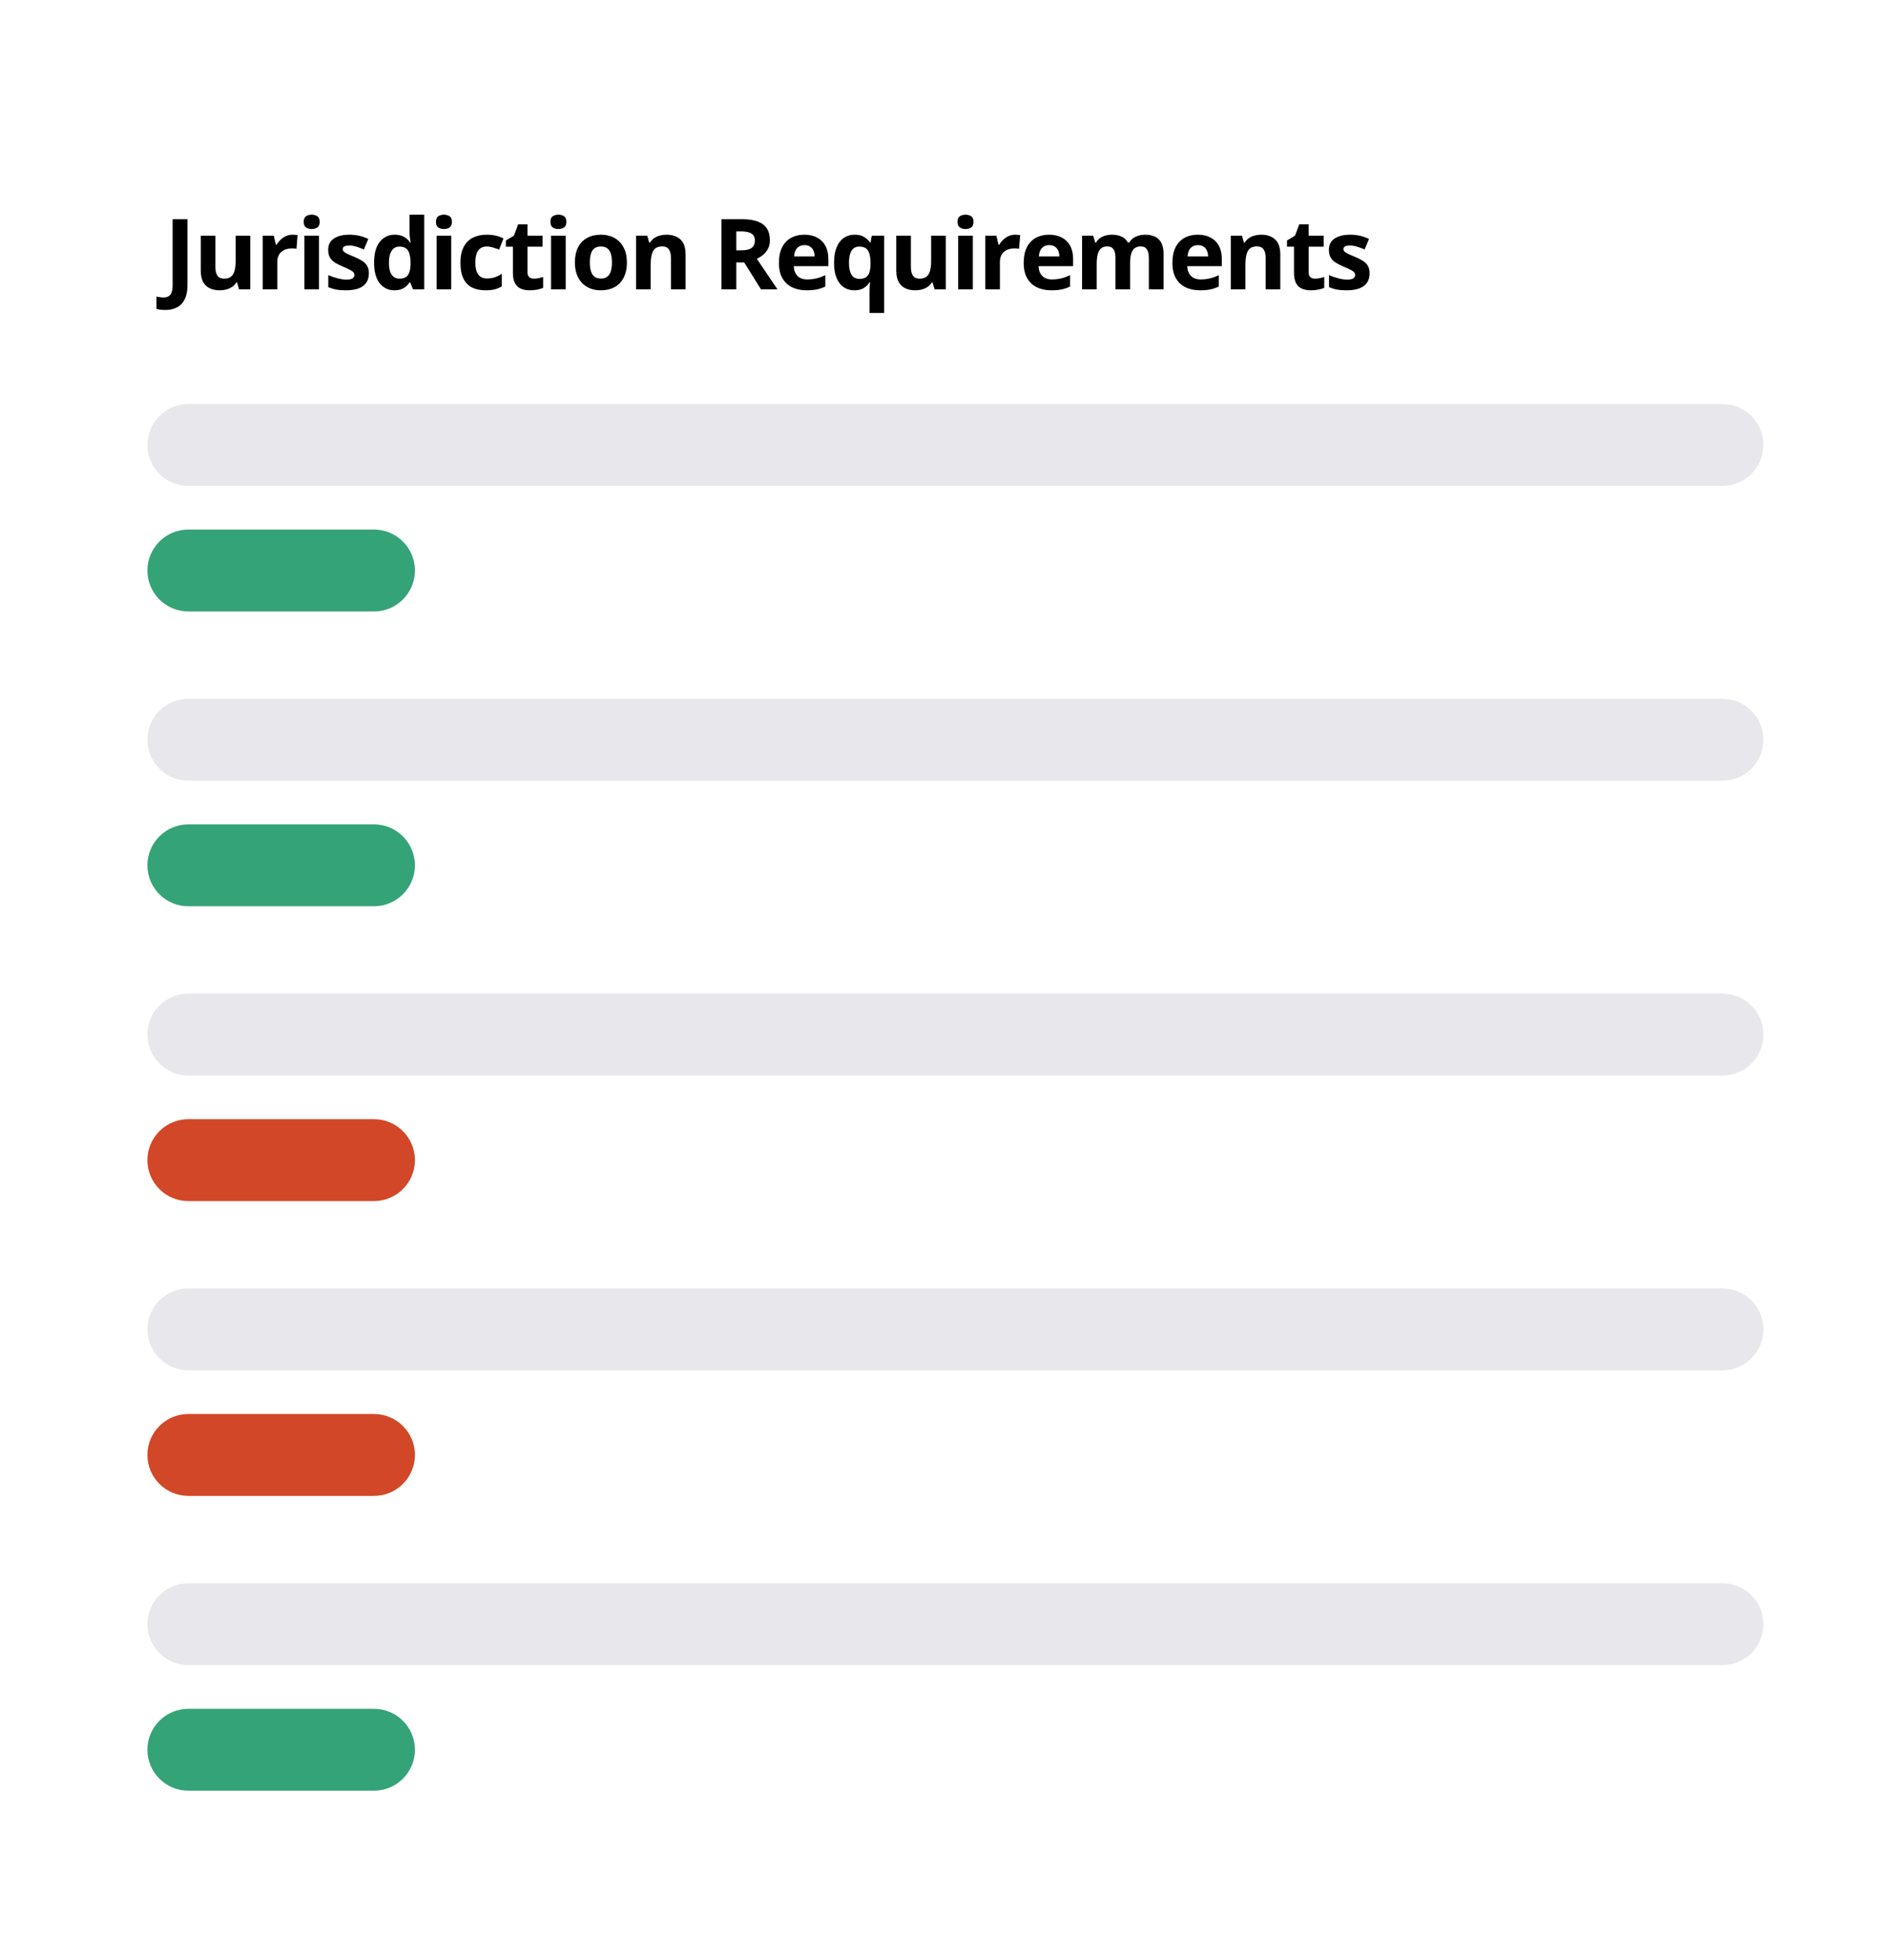 <svg width="346" height="359" viewBox="0 0 346 359" fill="none" xmlns="http://www.w3.org/2000/svg">
<path d="M0 0H346V359H0V0Z" fill="white"/>
<path d="M250.864 50.082C250.864 50.75 250.706 51.315 250.39 51.778C250.079 52.235 249.613 52.584 248.992 52.824C248.371 53.059 247.598 53.176 246.672 53.176C245.986 53.176 245.397 53.132 244.905 53.044C244.419 52.956 243.927 52.81 243.429 52.605V50.39C243.962 50.63 244.533 50.829 245.143 50.987C245.758 51.14 246.297 51.216 246.76 51.216C247.281 51.216 247.653 51.14 247.876 50.987C248.104 50.829 248.219 50.624 248.219 50.372C248.219 50.208 248.172 50.062 248.078 49.933C247.99 49.798 247.797 49.648 247.498 49.484C247.199 49.315 246.73 49.095 246.092 48.825C245.477 48.567 244.97 48.307 244.571 48.043C244.179 47.779 243.886 47.469 243.692 47.111C243.505 46.748 243.411 46.288 243.411 45.731C243.411 44.823 243.763 44.141 244.466 43.684C245.175 43.221 246.121 42.989 247.305 42.989C247.914 42.989 248.494 43.051 249.045 43.174C249.602 43.297 250.173 43.493 250.759 43.763L249.95 45.696C249.464 45.485 249.004 45.312 248.57 45.178C248.143 45.043 247.706 44.976 247.261 44.976C246.868 44.976 246.572 45.028 246.373 45.134C246.174 45.239 246.074 45.4 246.074 45.617C246.074 45.775 246.124 45.916 246.224 46.039C246.329 46.162 246.528 46.3 246.821 46.452C247.12 46.599 247.557 46.789 248.131 47.023C248.687 47.252 249.171 47.492 249.581 47.744C249.991 47.99 250.308 48.298 250.53 48.667C250.753 49.03 250.864 49.502 250.864 50.082Z" fill="black"/>
<path d="M240.866 51.04C241.159 51.04 241.443 51.011 241.719 50.952C242 50.894 242.278 50.82 242.554 50.732V52.727C242.267 52.856 241.909 52.962 241.481 53.044C241.059 53.132 240.597 53.176 240.093 53.176C239.507 53.176 238.979 53.082 238.511 52.895C238.048 52.701 237.682 52.37 237.412 51.901C237.148 51.427 237.017 50.768 237.017 49.924V45.187H235.733V44.053L237.21 43.156L237.983 41.082H239.697V43.174H242.448V45.187H239.697V49.924C239.697 50.299 239.803 50.58 240.014 50.768C240.23 50.949 240.515 51.04 240.866 51.04Z" fill="black"/>
<path d="M231.017 42.989C232.066 42.989 232.91 43.276 233.549 43.851C234.187 44.419 234.507 45.333 234.507 46.593V53H231.826V47.261C231.826 46.558 231.697 46.027 231.439 45.67C231.187 45.312 230.789 45.134 230.244 45.134C229.424 45.134 228.864 45.412 228.565 45.969C228.266 46.525 228.117 47.328 228.117 48.377V53H225.436V43.174H227.484L227.845 44.431H227.994C228.205 44.091 228.466 43.815 228.776 43.605C229.093 43.394 229.441 43.238 229.822 43.139C230.209 43.039 230.607 42.989 231.017 42.989Z" fill="black"/>
<path d="M219.393 42.989C220.302 42.989 221.084 43.165 221.74 43.517C222.396 43.862 222.903 44.366 223.261 45.028C223.618 45.69 223.797 46.499 223.797 47.454V48.755H217.46C217.489 49.511 217.715 50.105 218.137 50.539C218.564 50.967 219.156 51.181 219.912 51.181C220.539 51.181 221.113 51.116 221.635 50.987C222.156 50.858 222.692 50.665 223.243 50.407V52.481C222.757 52.722 222.247 52.898 221.714 53.009C221.186 53.12 220.545 53.176 219.789 53.176C218.805 53.176 217.931 52.994 217.17 52.631C216.414 52.268 215.819 51.714 215.386 50.97C214.958 50.226 214.744 49.288 214.744 48.157C214.744 47.009 214.937 46.054 215.324 45.292C215.717 44.524 216.262 43.95 216.959 43.569C217.656 43.183 218.468 42.989 219.393 42.989ZM219.411 44.897C218.889 44.897 218.456 45.063 218.11 45.398C217.77 45.731 217.574 46.256 217.521 46.971H221.283C221.277 46.572 221.204 46.218 221.063 45.907C220.929 45.597 220.723 45.351 220.448 45.169C220.179 44.987 219.833 44.897 219.411 44.897Z" fill="black"/>
<path d="M209.738 42.989C210.851 42.989 211.692 43.276 212.261 43.851C212.835 44.419 213.122 45.333 213.122 46.593V53H210.432V47.261C210.432 46.558 210.312 46.027 210.072 45.67C209.832 45.312 209.46 45.134 208.956 45.134C208.247 45.134 207.743 45.389 207.444 45.898C207.145 46.402 206.996 47.126 206.996 48.069V53H204.315V47.261C204.315 46.792 204.262 46.399 204.157 46.083C204.052 45.767 203.89 45.529 203.674 45.371C203.457 45.213 203.179 45.134 202.839 45.134C202.341 45.134 201.948 45.26 201.661 45.512C201.38 45.758 201.178 46.124 201.054 46.61C200.937 47.091 200.879 47.68 200.879 48.377V53H198.198V43.174H200.246L200.606 44.431H200.756C200.955 44.091 201.204 43.815 201.503 43.605C201.807 43.394 202.141 43.238 202.505 43.139C202.868 43.039 203.237 42.989 203.612 42.989C204.333 42.989 204.942 43.106 205.44 43.341C205.944 43.575 206.331 43.938 206.6 44.431H206.838C207.131 43.927 207.544 43.56 208.077 43.332C208.616 43.103 209.17 42.989 209.738 42.989Z" fill="black"/>
<path d="M192.155 42.989C193.063 42.989 193.845 43.165 194.502 43.517C195.158 43.862 195.665 44.366 196.022 45.028C196.38 45.69 196.558 46.499 196.558 47.454V48.755H190.221C190.251 49.511 190.476 50.105 190.898 50.539C191.326 50.967 191.918 51.181 192.674 51.181C193.301 51.181 193.875 51.116 194.396 50.987C194.918 50.858 195.454 50.665 196.005 50.407V52.481C195.518 52.722 195.009 52.898 194.475 53.009C193.948 53.12 193.306 53.176 192.551 53.176C191.566 53.176 190.693 52.994 189.931 52.631C189.176 52.268 188.581 51.714 188.147 50.97C187.719 50.226 187.506 49.288 187.506 48.157C187.506 47.009 187.699 46.054 188.086 45.292C188.478 44.524 189.023 43.95 189.72 43.569C190.418 43.183 191.229 42.989 192.155 42.989ZM192.173 44.897C191.651 44.897 191.218 45.063 190.872 45.398C190.532 45.731 190.336 46.256 190.283 46.971H194.045C194.039 46.572 193.966 46.218 193.825 45.907C193.69 45.597 193.485 45.351 193.21 45.169C192.94 44.987 192.594 44.897 192.173 44.897Z" fill="black"/>
<path d="M185.954 42.989C186.089 42.989 186.244 42.998 186.42 43.016C186.601 43.027 186.748 43.045 186.859 43.068L186.657 45.582C186.569 45.553 186.443 45.532 186.279 45.52C186.121 45.503 185.983 45.494 185.866 45.494C185.52 45.494 185.183 45.538 184.855 45.626C184.533 45.714 184.243 45.857 183.985 46.057C183.727 46.25 183.522 46.508 183.37 46.83C183.223 47.147 183.15 47.536 183.15 47.999V53H180.469V43.174H182.5L182.895 44.826H183.027C183.22 44.492 183.461 44.188 183.748 43.912C184.041 43.631 184.372 43.408 184.741 43.244C185.116 43.074 185.52 42.989 185.954 42.989Z" fill="black"/>
<path d="M178.188 43.174V53H175.507V43.174H178.188ZM176.852 39.324C177.251 39.324 177.593 39.418 177.881 39.605C178.168 39.787 178.311 40.13 178.311 40.634C178.311 41.132 178.168 41.477 177.881 41.671C177.593 41.858 177.251 41.952 176.852 41.952C176.448 41.952 176.102 41.858 175.815 41.671C175.534 41.477 175.393 41.132 175.393 40.634C175.393 40.13 175.534 39.787 175.815 39.605C176.102 39.418 176.448 39.324 176.852 39.324Z" fill="black"/>
<path d="M173.235 43.174V53H171.178L170.818 51.743H170.677C170.466 52.077 170.203 52.35 169.886 52.56C169.57 52.772 169.221 52.927 168.84 53.026C168.46 53.126 168.064 53.176 167.654 53.176C166.951 53.176 166.339 53.053 165.817 52.807C165.296 52.555 164.888 52.165 164.595 51.638C164.308 51.11 164.165 50.425 164.165 49.581V43.174H166.845V48.913C166.845 49.616 166.971 50.147 167.223 50.504C167.475 50.861 167.877 51.04 168.427 51.04C168.972 51.04 169.4 50.917 169.711 50.671C170.021 50.419 170.238 50.053 170.361 49.572C170.49 49.086 170.554 48.494 170.554 47.797V43.174H173.235Z" fill="black"/>
<path d="M159.264 57.324V53.202C159.264 52.956 159.273 52.71 159.291 52.464C159.314 52.212 159.343 51.966 159.379 51.726H159.264C159.012 52.13 158.664 52.473 158.218 52.754C157.779 53.035 157.199 53.176 156.478 53.176C155.371 53.176 154.474 52.748 153.789 51.893C153.109 51.031 152.769 49.769 152.769 48.105C152.769 46.985 152.927 46.048 153.244 45.292C153.56 44.53 154 43.956 154.562 43.569C155.13 43.183 155.787 42.989 156.531 42.989C157.252 42.989 157.835 43.13 158.28 43.411C158.731 43.687 159.097 44.026 159.379 44.431H159.449L159.686 43.174H161.954V57.324H159.264ZM157.436 51.075C157.928 51.075 158.318 50.978 158.605 50.785C158.898 50.592 159.109 50.302 159.238 49.915C159.367 49.523 159.437 49.033 159.449 48.447V48.122C159.449 47.167 159.302 46.438 159.009 45.934C158.716 45.424 158.177 45.169 157.392 45.169C156.754 45.169 156.279 45.424 155.968 45.934C155.658 46.443 155.503 47.179 155.503 48.14C155.503 49.118 155.661 49.853 155.977 50.346C156.294 50.832 156.78 51.075 157.436 51.075Z" fill="black"/>
<path d="M147.324 42.989C148.232 42.989 149.014 43.165 149.67 43.517C150.327 43.862 150.834 44.366 151.191 45.028C151.548 45.69 151.727 46.499 151.727 47.454V48.755H145.39C145.419 49.511 145.645 50.105 146.067 50.539C146.495 50.967 147.086 51.181 147.842 51.181C148.469 51.181 149.044 51.116 149.565 50.987C150.086 50.858 150.623 50.665 151.173 50.407V52.481C150.687 52.722 150.177 52.898 149.644 53.009C149.117 53.12 148.475 53.176 147.719 53.176C146.735 53.176 145.862 52.994 145.1 52.631C144.344 52.268 143.75 51.714 143.316 50.97C142.888 50.226 142.674 49.288 142.674 48.157C142.674 47.009 142.868 46.054 143.254 45.292C143.647 44.524 144.192 43.95 144.889 43.569C145.586 43.183 146.398 42.989 147.324 42.989ZM147.341 44.897C146.82 44.897 146.386 45.063 146.041 45.398C145.701 45.731 145.504 46.256 145.452 46.971H149.213C149.208 46.572 149.134 46.218 148.994 45.907C148.859 45.597 148.654 45.351 148.378 45.169C148.109 44.987 147.763 44.897 147.341 44.897Z" fill="black"/>
<path d="M135.884 40.15C137.05 40.15 138.011 40.291 138.767 40.572C139.529 40.853 140.094 41.278 140.463 41.847C140.833 42.415 141.017 43.133 141.017 44C141.017 44.586 140.906 45.099 140.683 45.538C140.46 45.977 140.168 46.35 139.804 46.654C139.441 46.959 139.048 47.208 138.626 47.401L142.406 53H139.382L136.315 48.069H134.865V53H132.14V40.15H135.884ZM135.691 42.383H134.865V45.855H135.744C136.646 45.855 137.291 45.705 137.677 45.406C138.07 45.102 138.266 44.656 138.266 44.07C138.266 43.461 138.055 43.027 137.633 42.77C137.217 42.512 136.57 42.383 135.691 42.383Z" fill="black"/>
<path d="M122.084 42.989C123.133 42.989 123.977 43.276 124.616 43.851C125.254 44.419 125.574 45.333 125.574 46.593V53H122.893V47.261C122.893 46.558 122.764 46.027 122.506 45.67C122.254 45.312 121.856 45.134 121.311 45.134C120.491 45.134 119.931 45.412 119.632 45.969C119.333 46.525 119.184 47.328 119.184 48.377V53H116.503V43.174H118.551L118.912 44.431H119.061C119.272 44.091 119.533 43.815 119.843 43.605C120.16 43.394 120.508 43.238 120.889 43.139C121.276 43.039 121.674 42.989 122.084 42.989Z" fill="black"/>
<path d="M114.829 48.069C114.829 48.89 114.717 49.616 114.495 50.249C114.278 50.882 113.958 51.418 113.537 51.857C113.121 52.291 112.617 52.619 112.025 52.842C111.439 53.065 110.777 53.176 110.038 53.176C109.347 53.176 108.711 53.065 108.131 52.842C107.557 52.619 107.056 52.291 106.628 51.857C106.206 51.418 105.878 50.882 105.644 50.249C105.415 49.616 105.301 48.89 105.301 48.069C105.301 46.98 105.495 46.057 105.881 45.301C106.268 44.545 106.819 43.971 107.534 43.578C108.248 43.185 109.101 42.989 110.091 42.989C111.011 42.989 111.826 43.185 112.535 43.578C113.249 43.971 113.809 44.545 114.213 45.301C114.623 46.057 114.829 46.98 114.829 48.069ZM108.035 48.069C108.035 48.714 108.105 49.256 108.246 49.695C108.386 50.135 108.606 50.466 108.905 50.688C109.204 50.911 109.593 51.023 110.074 51.023C110.548 51.023 110.932 50.911 111.225 50.688C111.524 50.466 111.741 50.135 111.875 49.695C112.016 49.256 112.086 48.714 112.086 48.069C112.086 47.419 112.016 46.88 111.875 46.452C111.741 46.019 111.524 45.693 111.225 45.477C110.926 45.26 110.537 45.151 110.056 45.151C109.347 45.151 108.831 45.395 108.509 45.881C108.193 46.367 108.035 47.097 108.035 48.069Z" fill="black"/>
<path d="M103.618 43.174V53H100.937V43.174H103.618ZM102.282 39.324C102.68 39.324 103.023 39.418 103.31 39.605C103.597 39.787 103.741 40.13 103.741 40.634C103.741 41.132 103.597 41.477 103.31 41.671C103.023 41.858 102.68 41.952 102.282 41.952C101.877 41.952 101.532 41.858 101.244 41.671C100.963 41.477 100.823 41.132 100.823 40.634C100.823 40.13 100.963 39.787 101.244 39.605C101.532 39.418 101.877 39.324 102.282 39.324Z" fill="black"/>
<path d="M97.794 51.04C98.087 51.04 98.371 51.011 98.647 50.952C98.928 50.894 99.206 50.82 99.482 50.732V52.727C99.195 52.856 98.837 52.962 98.409 53.044C97.988 53.132 97.525 53.176 97.021 53.176C96.435 53.176 95.907 53.082 95.439 52.895C94.976 52.701 94.61 52.37 94.34 51.901C94.076 51.427 93.945 50.768 93.945 49.924V45.187H92.661V44.053L94.138 43.156L94.911 41.082H96.625V43.174H99.376V45.187H96.625V49.924C96.625 50.299 96.731 50.58 96.942 50.768C97.159 50.949 97.443 51.04 97.794 51.04Z" fill="black"/>
<path d="M88.921 53.176C87.948 53.176 87.119 53 86.434 52.648C85.748 52.291 85.227 51.74 84.869 50.996C84.512 50.252 84.333 49.3 84.333 48.14C84.333 46.938 84.535 45.96 84.94 45.204C85.35 44.442 85.915 43.883 86.636 43.525C87.363 43.168 88.203 42.989 89.159 42.989C89.838 42.989 90.424 43.057 90.916 43.191C91.414 43.32 91.848 43.476 92.217 43.657L91.426 45.731C91.004 45.562 90.612 45.424 90.248 45.318C89.885 45.207 89.522 45.151 89.159 45.151C88.69 45.151 88.3 45.263 87.99 45.485C87.679 45.702 87.448 46.03 87.295 46.47C87.143 46.909 87.067 47.46 87.067 48.122C87.067 48.773 87.149 49.312 87.313 49.739C87.477 50.167 87.714 50.486 88.025 50.697C88.335 50.902 88.713 51.005 89.159 51.005C89.715 51.005 90.21 50.932 90.644 50.785C91.077 50.633 91.499 50.422 91.909 50.152V52.446C91.499 52.704 91.069 52.889 90.618 53C90.172 53.117 89.607 53.176 88.921 53.176Z" fill="black"/>
<path d="M82.65 43.174V53H79.969V43.174H82.65ZM81.314 39.324C81.712 39.324 82.055 39.418 82.342 39.605C82.629 39.787 82.773 40.13 82.773 40.634C82.773 41.132 82.629 41.477 82.342 41.671C82.055 41.858 81.712 41.952 81.314 41.952C80.909 41.952 80.564 41.858 80.277 41.671C79.995 41.477 79.855 41.132 79.855 40.634C79.855 40.13 79.995 39.787 80.277 39.605C80.564 39.418 80.909 39.324 81.314 39.324Z" fill="black"/>
<path d="M72.23 53.176C71.134 53.176 70.24 52.748 69.549 51.893C68.864 51.031 68.521 49.769 68.521 48.105C68.521 46.423 68.869 45.151 69.567 44.29C70.264 43.423 71.175 42.989 72.3 42.989C72.769 42.989 73.182 43.054 73.539 43.183C73.897 43.312 74.204 43.484 74.462 43.701C74.726 43.918 74.948 44.161 75.13 44.431H75.218C75.183 44.243 75.139 43.968 75.086 43.605C75.039 43.235 75.016 42.857 75.016 42.471V39.324H77.705V53H75.649L75.13 51.726H75.016C74.846 51.995 74.632 52.241 74.374 52.464C74.122 52.681 73.82 52.853 73.469 52.982C73.117 53.111 72.704 53.176 72.23 53.176ZM73.17 51.04C73.903 51.04 74.418 50.823 74.717 50.39C75.022 49.95 75.183 49.291 75.2 48.412V48.122C75.2 47.167 75.054 46.438 74.761 45.934C74.468 45.424 73.923 45.169 73.126 45.169C72.534 45.169 72.072 45.424 71.737 45.934C71.403 46.443 71.237 47.179 71.237 48.14C71.237 49.101 71.403 49.824 71.737 50.31C72.077 50.797 72.555 51.04 73.17 51.04Z" fill="black"/>
<path d="M67.567 50.082C67.567 50.75 67.408 51.315 67.092 51.778C66.781 52.235 66.316 52.584 65.695 52.824C65.073 53.059 64.3 53.176 63.374 53.176C62.689 53.176 62.1 53.132 61.608 53.044C61.121 52.956 60.629 52.81 60.131 52.605V50.39C60.664 50.63 61.236 50.829 61.845 50.987C62.46 51.14 62.999 51.216 63.462 51.216C63.984 51.216 64.356 51.14 64.578 50.987C64.807 50.829 64.921 50.624 64.921 50.372C64.921 50.208 64.874 50.062 64.78 49.933C64.692 49.798 64.499 49.648 64.2 49.484C63.901 49.315 63.433 49.095 62.794 48.825C62.179 48.567 61.672 48.307 61.274 48.043C60.881 47.779 60.588 47.469 60.395 47.111C60.207 46.748 60.113 46.288 60.113 45.731C60.113 44.823 60.465 44.141 61.168 43.684C61.877 43.221 62.823 42.989 64.007 42.989C64.616 42.989 65.196 43.051 65.747 43.174C66.304 43.297 66.875 43.493 67.461 43.763L66.653 45.696C66.166 45.485 65.706 45.312 65.273 45.178C64.845 45.043 64.408 44.976 63.963 44.976C63.571 44.976 63.275 45.028 63.075 45.134C62.876 45.239 62.776 45.4 62.776 45.617C62.776 45.775 62.826 45.916 62.926 46.039C63.031 46.162 63.231 46.3 63.524 46.452C63.822 46.599 64.259 46.789 64.833 47.023C65.39 47.252 65.873 47.492 66.283 47.744C66.694 47.99 67.01 48.298 67.233 48.667C67.455 49.03 67.567 49.502 67.567 50.082Z" fill="black"/>
<path d="M58.43 43.174V53H55.749V43.174H58.43ZM57.094 39.324C57.492 39.324 57.835 39.418 58.122 39.605C58.409 39.787 58.553 40.13 58.553 40.634C58.553 41.132 58.409 41.477 58.122 41.671C57.835 41.858 57.492 41.952 57.094 41.952C56.69 41.952 56.344 41.858 56.057 41.671C55.776 41.477 55.635 41.132 55.635 40.634C55.635 40.13 55.776 39.787 56.057 39.605C56.344 39.418 56.69 39.324 57.094 39.324Z" fill="black"/>
<path d="M53.6 42.989C53.734 42.989 53.89 42.998 54.066 43.016C54.247 43.027 54.394 43.045 54.505 43.068L54.303 45.582C54.215 45.553 54.089 45.532 53.925 45.52C53.767 45.503 53.629 45.494 53.512 45.494C53.166 45.494 52.829 45.538 52.501 45.626C52.179 45.714 51.889 45.857 51.631 46.057C51.373 46.25 51.168 46.508 51.016 46.83C50.869 47.147 50.796 47.536 50.796 47.999V53H48.115V43.174H50.146L50.541 44.826H50.673C50.866 44.492 51.106 44.188 51.394 43.912C51.687 43.631 52.018 43.408 52.387 43.244C52.762 43.074 53.166 42.989 53.6 42.989Z" fill="black"/>
<path d="M45.843 43.174V53H43.786L43.426 51.743H43.285C43.074 52.077 42.811 52.35 42.494 52.56C42.178 52.772 41.829 52.927 41.448 53.026C41.067 53.126 40.672 53.176 40.262 53.176C39.559 53.176 38.946 53.053 38.425 52.807C37.903 52.555 37.496 52.165 37.203 51.638C36.916 51.11 36.773 50.425 36.773 49.581V43.174H39.453V48.913C39.453 49.616 39.579 50.147 39.831 50.504C40.083 50.861 40.484 51.04 41.035 51.04C41.58 51.04 42.008 50.917 42.318 50.671C42.629 50.419 42.846 50.053 42.969 49.572C43.098 49.086 43.162 48.494 43.162 47.797V43.174H45.843Z" fill="black"/>
<path d="M30.273 56.779C29.921 56.779 29.613 56.759 29.35 56.718C29.08 56.683 28.852 56.639 28.664 56.586V54.318C28.852 54.359 29.054 54.398 29.27 54.433C29.481 54.474 29.707 54.494 29.947 54.494C30.264 54.494 30.548 54.433 30.8 54.31C31.052 54.192 31.251 53.967 31.398 53.633C31.544 53.299 31.617 52.818 31.617 52.191V40.15H34.342V52.174C34.342 53.275 34.169 54.163 33.823 54.837C33.483 55.517 33.006 56.009 32.391 56.313C31.781 56.624 31.075 56.779 30.273 56.779Z" fill="black"/>
<path d="M27 81.5C27 77.358 30.358 74 34.5 74H315.5C319.642 74 323 77.358 323 81.5C323 85.642 319.642 89 315.5 89H34.5C30.358 89 27 85.642 27 81.5Z" fill="#E8E7EB"/>
<path d="M27 104.5C27 100.358 30.358 97 34.5 97H68.5C72.642 97 76 100.358 76 104.5C76 108.642 72.642 112 68.5 112H34.5C30.358 112 27 108.642 27 104.5Z" fill="#35A378"/>
<path d="M27 135.5C27 131.358 30.358 128 34.5 128H315.5C319.642 128 323 131.358 323 135.5C323 139.642 319.642 143 315.5 143H34.5C30.358 143 27 139.642 27 135.5Z" fill="#E8E7EB"/>
<path d="M27 158.5C27 154.358 30.358 151 34.5 151H68.5C72.642 151 76 154.358 76 158.5C76 162.642 72.642 166 68.5 166H34.5C30.358 166 27 162.642 27 158.5Z" fill="#35A378"/>
<path d="M27 189.5C27 185.358 30.358 182 34.5 182H315.5C319.642 182 323 185.358 323 189.5C323 193.642 319.642 197 315.5 197H34.5C30.358 197 27 193.642 27 189.5Z" fill="#E8E7EB"/>
<path d="M27 212.5C27 208.358 30.358 205 34.5 205H68.5C72.642 205 76 208.358 76 212.5C76 216.642 72.642 220 68.5 220H34.5C30.358 220 27 216.642 27 212.5Z" fill="#D24728"/>
<path d="M27 243.5C27 239.358 30.358 236 34.5 236H315.5C319.642 236 323 239.358 323 243.5C323 247.642 319.642 251 315.5 251H34.5C30.358 251 27 247.642 27 243.5Z" fill="#E8E7EB"/>
<path d="M27 266.5C27 262.358 30.358 259 34.5 259H68.5C72.642 259 76 262.358 76 266.5C76 270.642 72.642 274 68.5 274H34.5C30.358 274 27 270.642 27 266.5Z" fill="#D24728"/>
<path d="M27 297.5C27 293.358 30.358 290 34.5 290H315.5C319.642 290 323 293.358 323 297.5C323 301.642 319.642 305 315.5 305H34.5C30.358 305 27 301.642 27 297.5Z" fill="#E8E7EB"/>
<path d="M27 320.5C27 316.358 30.358 313 34.5 313H68.5C72.642 313 76 316.358 76 320.5C76 324.642 72.642 328 68.5 328H34.5C30.358 328 27 324.642 27 320.5Z" fill="#35A378"/>
</svg>
